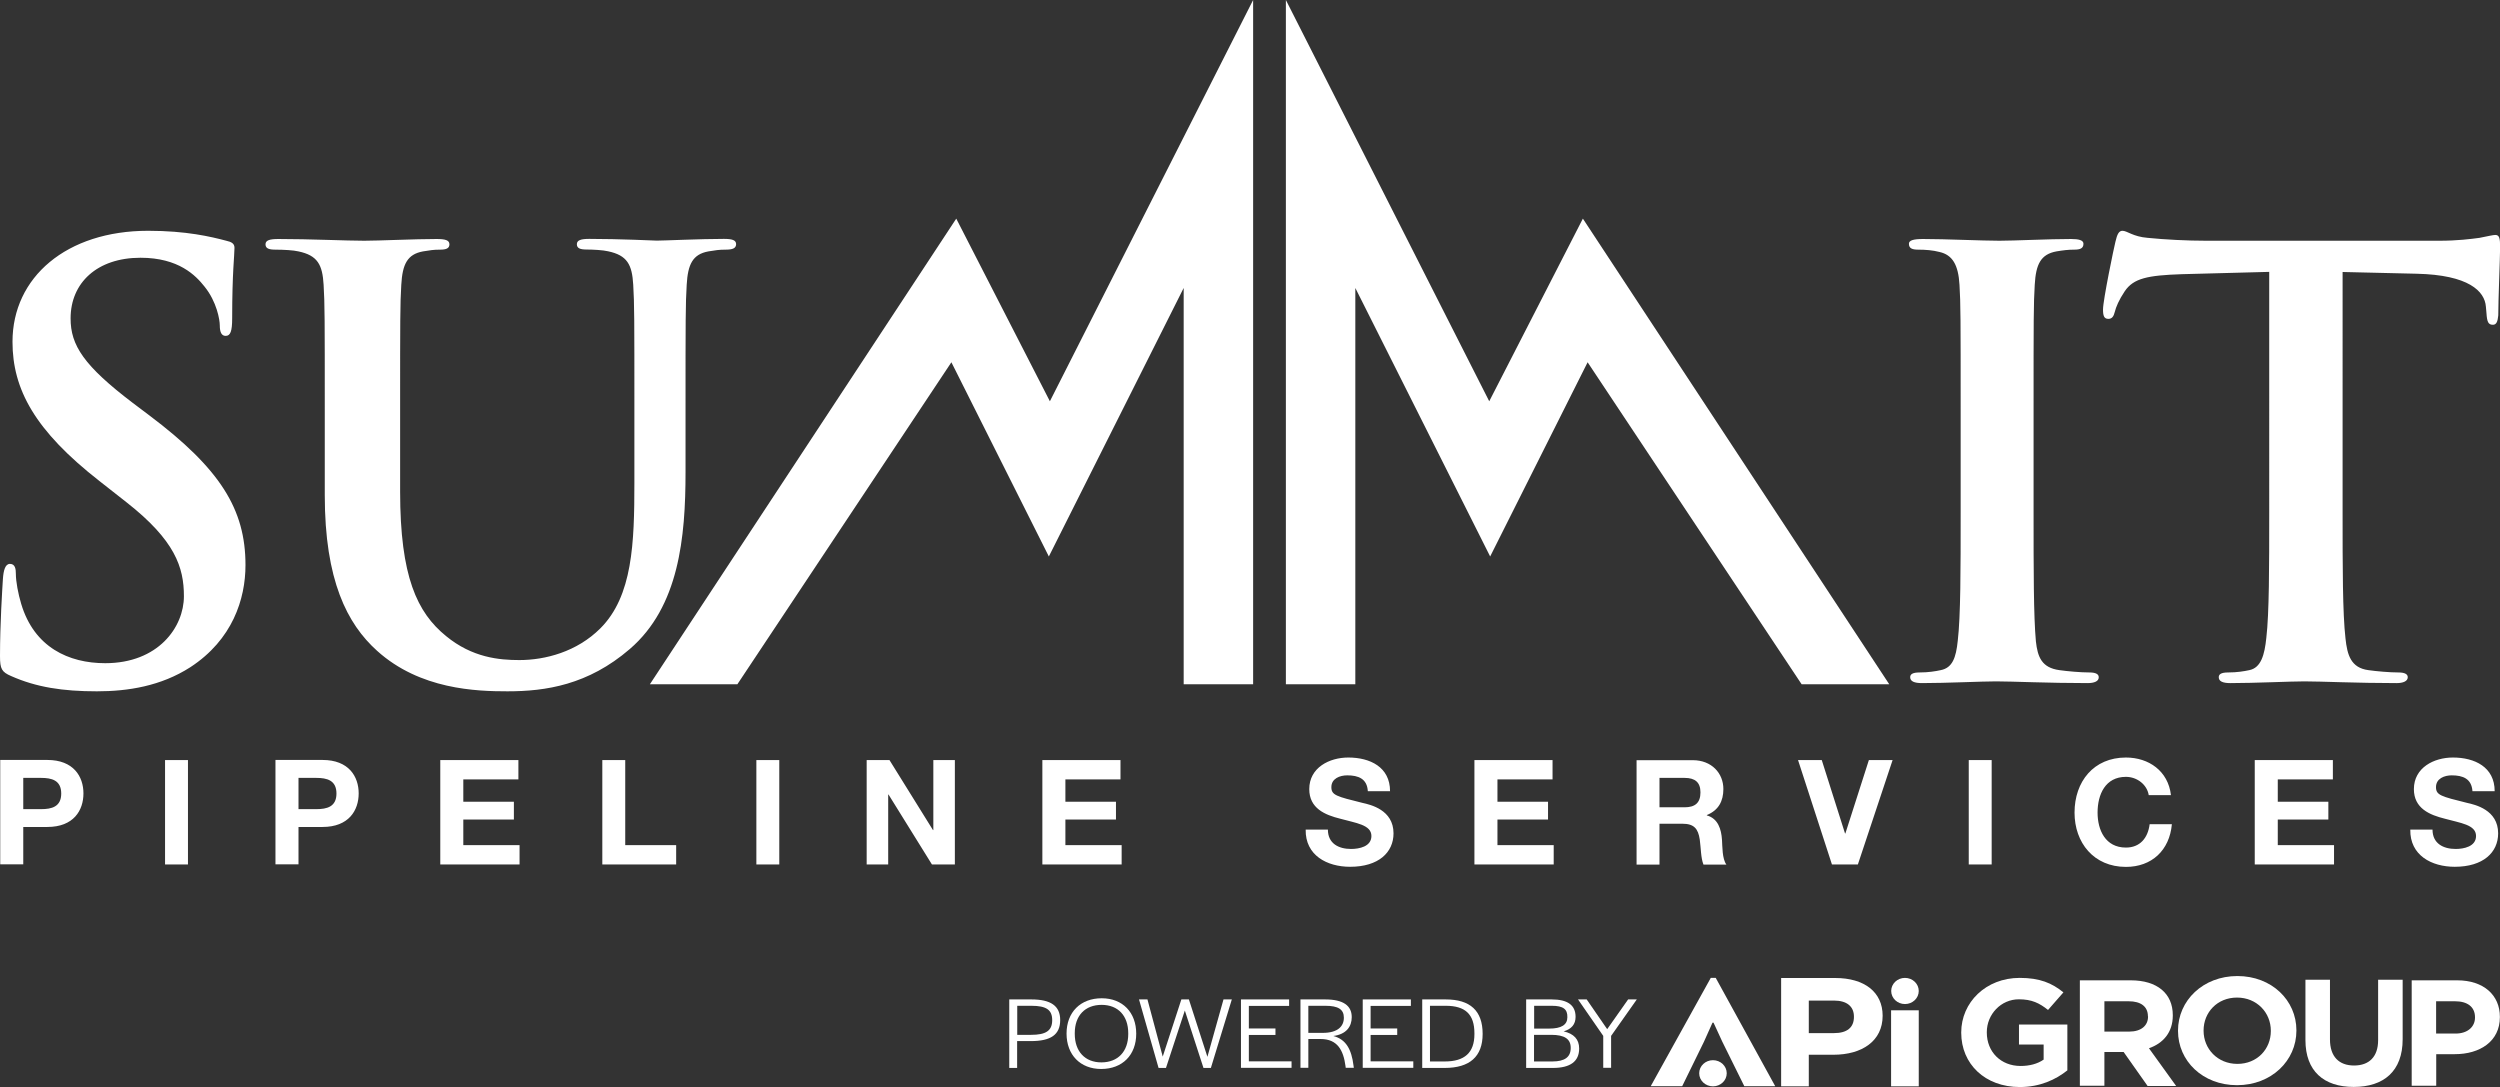 <svg version="1.1" preserveAspectRatio="xMinYMin" xmlns="http://www.w3.org/2000/svg" xmlns:xlink="http://www.w3.org/1999/xlink" x="0px" y="0px"
	 viewBox="0 0 216 93.92" xml:space="preserve">
<rect x="0" y="0" width="216" height="93.92" fill="#333333" stroke="none"/>
<style type="text/css">
	.st0{fill:#FFFFFF;}
	.st1{fill-rule:evenodd;clip-rule:evenodd;fill:#FFFFFF;}
</style>
<g>
	<g>
		<g>
			<path class="st0" d="M162.66,87.76c0,2.2-1.8,3.37-4.25,3.37h-2.13v2.73h-2.39V84.5h4.68C161.08,84.5,162.66,85.71,162.66,87.76z
				 M158.46,86.45h-2.18v2.81h2.19c1.1,0,1.71-0.47,1.71-1.4C160.19,86.95,159.56,86.45,158.46,86.45z"/>
		</g>
		<g>
			<path class="st0" d="M147.96,88.36l-0.74,1.65l-1.88,3.84h-2.72l5.19-9.36h0.43l5.14,9.36h-2.67l-1.9-3.84l-0.76-1.65H147.96z"/>
		</g>
		<g>
			<path class="st0" d="M163.39,93.86v-6.57h2.39v6.57H163.39z"/>
		</g>
		<g>
			<ellipse class="st0" cx="164.59" cy="85.62" rx="1.19" ry="1.13"/>
		</g>
		<g>
			<ellipse class="st0" cx="148" cy="92.73" rx="1.19" ry="1.13"/>
		</g>
		<g>
			<path class="st0" d="M174.51,93.92c-3,0-5.06-1.99-5.06-4.69v-0.03c0-2.59,2.13-4.71,5.05-4.71c1.73,0,2.78,0.44,3.78,1.25
				l-1.33,1.52c-0.74-0.59-1.4-0.92-2.52-0.92c-1.54,0-2.77,1.29-2.77,2.84v0.03c0,1.67,1.21,2.89,2.92,2.89
				c0.77,0,1.46-0.18,1.99-0.55v-1.3h-2.13v-1.73h4.18v3.96C177.63,93.27,176.27,93.92,174.51,93.92z"/>
		</g>
		<g>
			<path class="st0" d="M185.54,93.81l-2.06-2.92h-1.66v2.92h-2.12V84.7h4.4c2.27,0,3.63,1.13,3.63,3.01v0.03
				c0,1.47-0.84,2.4-2.06,2.83l2.35,3.26H185.54z M185.58,87.81c0-0.86-0.63-1.3-1.66-1.3h-2.1v2.62h2.15
				c1.03,0,1.62-0.52,1.62-1.29V87.81z"/>
		</g>
		<g>
			<path class="st0" d="M193.28,93.76c-2.97,0-5.1-2.1-5.1-4.69v-0.03c0-2.59,2.16-4.71,5.13-4.71c2.97,0,5.1,2.1,5.1,4.69v0.03
				C198.41,91.64,196.25,93.76,193.28,93.76z M196.2,89.05c0-1.56-1.21-2.86-2.92-2.86c-1.71,0-2.89,1.28-2.89,2.84v0.03
				c0,1.56,1.21,2.86,2.92,2.86c1.71,0,2.89-1.28,2.89-2.84V89.05z"/>
		</g>
		<g>
			<path class="st0" d="M203.36,93.91c-2.59,0-4.17-1.37-4.17-4.05v-5.21h2.12v5.16c0,1.48,0.78,2.25,2.08,2.25
				c1.29,0,2.08-0.74,2.08-2.19v-5.22h2.12v5.14C207.59,92.56,205.95,93.91,203.36,93.91z"/>
		</g>
		<g>
			<path class="st0" d="M212.1,91.08h-1.61v2.73h-2.12V84.7h3.93c2.3,0,3.69,1.29,3.69,3.15v0.03
				C215.99,89.98,214.26,91.08,212.1,91.08z M213.84,87.89c0-0.9-0.66-1.38-1.72-1.38h-1.64v2.79h1.68c1.06,0,1.68-0.6,1.68-1.38
				V87.89z"/>
		</g>
		<g>
			<path class="st0" d="M87.21,86.35h1.9c1.68,0,2.49,0.56,2.49,1.78c0,1.27-0.81,1.82-2.53,1.82h-1.19v2.32h-0.68V86.35z
				 M89.08,89.41c1.28,0,1.83-0.35,1.83-1.27c0-0.89-0.51-1.24-1.8-1.24h-1.22v2.51H89.08z"/>
			<path class="st0" d="M92.15,89.3c0-1.84,1.2-3.05,3.04-3.05c1.8,0,2.98,1.22,2.98,3.06c0,1.84-1.19,3.05-3.03,3.05
				C93.34,92.36,92.15,91.14,92.15,89.3z M97.48,89.34v-0.07c0-1.51-0.88-2.45-2.3-2.45c-1.43,0-2.32,0.93-2.32,2.44v0.07
				c0,1.51,0.88,2.46,2.3,2.46C96.58,91.79,97.48,90.86,97.48,89.34z"/>
			<path class="st0" d="M98.41,86.35h0.73l1.32,4.94l1.61-4.94h0.65l1.6,4.96l1.39-4.96h0.72l-1.81,5.92h-0.64l-1.61-4.96
				l-1.63,4.96h-0.64L98.41,86.35z"/>
			<path class="st0" d="M107.22,86.35h4.16v0.56h-3.48v1.95h2.3v0.56h-2.3v2.28h3.69v0.56h-4.37V86.35z"/>
			<path class="st0" d="M112.36,86.35h2.13c1.56,0,2.3,0.53,2.3,1.53c0,0.82-0.47,1.48-1.59,1.63c1.11,0.29,1.57,1.18,1.74,2.53
				l0.03,0.22h-0.7l-0.02-0.16c-0.18-1.35-0.69-2.33-2.15-2.33h-1.06v2.49h-0.68V86.35z M114.29,89.24c1.31,0,1.82-0.58,1.82-1.31
				c0-0.73-0.5-1.03-1.6-1.03h-1.47v2.34H114.29z"/>
			<path class="st0" d="M117.74,86.35h4.16v0.56h-3.48v1.95h2.3v0.56h-2.3v2.28h3.69v0.56h-4.37V86.35z"/>
			<path class="st0" d="M122.88,86.35h2.03c2.11,0,3.19,0.97,3.19,2.98c0,1.97-1.13,2.94-3.28,2.94h-1.94V86.35z M124.84,91.71
				c1.7,0,2.55-0.76,2.55-2.36v-0.07c0-1.65-0.79-2.38-2.48-2.38h-1.36v4.81H124.84z"/>
			<path class="st0" d="M131.87,86.35h2.19c1.38,0,2.07,0.49,2.07,1.51c0,0.64-0.35,1.05-1.03,1.25c0.88,0.2,1.34,0.69,1.34,1.48
				c0,1.12-0.77,1.68-2.27,1.68h-2.31V86.35z M133.85,88.87c1.06,0,1.57-0.33,1.57-0.98c0.02-0.7-0.36-0.99-1.34-0.99h-1.53v1.97
				H133.85z M134.13,91.71c1.05,0,1.58-0.37,1.58-1.16c0.01-0.78-0.53-1.14-1.68-1.14h-1.49v2.3H134.13z"/>
			<path class="st0" d="M138.52,89.5l-2.18-3.15h0.75l1.77,2.57l1.81-2.57h0.75l-2.22,3.15v2.76h-0.68V89.5z"/>
		</g>
	</g>
</g>
<g>
	<polygon class="st1" points="102.27,59.12 102.27,24.88 90.62,48.08 82.2,31.3 63.71,59.12 56.15,59.12 82.62,18.89 
		90.71,34.67 108.27,0 108.27,59.12 102.27,59.12 	"/>
	<polygon class="st1" points="155.66,59.12 137.17,31.3 128.75,48.08 117.1,24.88 117.1,59.12 111.1,59.12 111.1,0 
		128.67,34.67 136.76,18.89 163.23,59.12 155.66,59.12 	"/>
</g>
<g>
</g>
<g>
	<path class="st1" d="M215.85,27.25c-0.05,0.51-0.15,0.81-0.46,0.81c-0.41,0-0.51-0.25-0.56-1.01l-0.05-0.56
		c-0.1-1.32-1.47-2.74-5.99-2.84l-6.39-0.15V44.3c0,4.67,0,8.68,0.25,10.86c0.15,1.42,0.46,2.54,1.98,2.74
		c0.71,0.1,1.83,0.2,2.59,0.2c0.56,0,0.81,0.15,0.81,0.41c0,0.35-0.41,0.51-0.96,0.51c-3.35,0-6.55-0.15-7.97-0.15
		c-1.17,0-4.36,0.15-6.39,0.15c-0.66,0-1.01-0.15-1.01-0.51c0-0.25,0.2-0.41,0.81-0.41c0.76,0,1.37-0.1,1.83-0.2
		c1.01-0.2,1.32-1.32,1.47-2.79c0.25-2.13,0.25-6.14,0.25-10.81V23.49l-7.56,0.2c-2.94,0.1-4.16,0.35-4.92,1.47
		c-0.51,0.76-0.76,1.37-0.86,1.78c-0.1,0.41-0.25,0.61-0.56,0.61c-0.36,0-0.46-0.25-0.46-0.81c0-0.81,0.96-5.43,1.07-5.84
		c0.15-0.66,0.3-0.96,0.61-0.96c0.41,0,0.91,0.51,2.18,0.61c1.47,0.15,3.4,0.25,5.07,0.25h20.1c1.62,0,2.74-0.15,3.5-0.25
		c0.76-0.15,1.17-0.25,1.37-0.25c0.35,0,0.41,0.3,0.41,1.07C216,22.43,215.85,25.93,215.85,27.25L215.85,27.25z M180.37,59.02
		c-3.35,0-6.55-0.15-7.92-0.15c-1.17,0-4.36,0.15-6.39,0.15c-0.66,0-1.02-0.15-1.02-0.51c0-0.25,0.2-0.41,0.81-0.41
		c0.76,0,1.37-0.1,1.83-0.2c1.01-0.2,1.32-1.07,1.47-2.54c0.25-2.13,0.25-6.14,0.25-11.06v-8.93c0-7.71,0-9.14-0.1-10.76
		c-0.1-1.73-0.61-2.59-1.73-2.84c-0.56-0.15-1.22-0.2-1.83-0.2c-0.51,0-0.81-0.1-0.81-0.51c0-0.3,0.41-0.41,1.22-0.41
		c1.93,0,5.13,0.15,6.6,0.15c1.27,0,4.26-0.15,6.19-0.15c0.66,0,1.07,0.1,1.07,0.41c0,0.41-0.3,0.51-0.81,0.51
		c-0.51,0-0.91,0.05-1.52,0.15c-1.37,0.25-1.78,1.12-1.88,2.89c-0.1,1.62-0.1,3.05-0.1,10.76v8.93c0,4.92,0,8.93,0.2,11.11
		c0.15,1.37,0.51,2.28,2.03,2.49c0.71,0.1,1.83,0.2,2.59,0.2c0.56,0,0.81,0.15,0.81,0.41C181.34,58.87,180.93,59.02,180.37,59.02
		L180.37,59.02z M62.68,21.57c-0.56,0-0.86,0.05-1.47,0.15c-1.37,0.25-1.78,1.12-1.88,2.89c-0.1,1.62-0.1,3.05-0.1,10.76v5.43
		c0,5.63-0.56,11.62-4.82,15.28c-3.6,3.1-7.26,3.65-10.56,3.65c-2.69,0-7.56-0.15-11.27-3.5c-2.59-2.33-4.52-6.09-4.52-13.45v-7.41
		c0-7.71,0-9.14-0.1-10.76c-0.1-1.73-0.51-2.54-2.18-2.89c-0.41-0.1-1.27-0.15-1.98-0.15c-0.56,0-0.86-0.1-0.86-0.46
		c0-0.35,0.36-0.46,1.12-0.46c2.69,0,5.89,0.15,7.41,0.15c1.22,0,4.42-0.15,6.24-0.15c0.76,0,1.12,0.1,1.12,0.46
		c0,0.36-0.3,0.46-0.81,0.46c-0.56,0-0.86,0.05-1.47,0.15c-1.37,0.25-1.78,1.12-1.88,2.89c-0.1,1.62-0.1,3.05-0.1,10.76v7.1
		c0,7.36,1.47,10.45,3.96,12.48c2.28,1.88,4.62,2.08,6.34,2.08c2.23,0,4.97-0.71,7-2.74c2.79-2.79,2.94-7.36,2.94-12.59v-6.34
		c0-7.71,0-9.14-0.1-10.76c-0.1-1.73-0.51-2.54-2.18-2.89c-0.41-0.1-1.27-0.15-1.83-0.15c-0.56,0-0.86-0.1-0.86-0.46
		c0-0.35,0.36-0.46,1.07-0.46c2.59,0,5.79,0.15,5.84,0.15c0.61,0,3.81-0.15,5.79-0.15c0.71,0,1.06,0.1,1.06,0.46
		C63.59,21.46,63.29,21.57,62.68,21.57L62.68,21.57z M11.47,34.81l1.42,1.07c6.14,4.62,8.32,8.12,8.32,12.94
		c0,2.94-1.12,6.45-4.77,8.83c-2.54,1.63-5.38,2.08-8.07,2.08c-2.94,0-5.23-0.35-7.41-1.32C0.15,58.06,0,57.8,0,56.69
		c0-2.79,0.2-5.84,0.25-6.65c0.05-0.76,0.2-1.32,0.61-1.32c0.46,0,0.51,0.46,0.51,0.86c0,0.66,0.2,1.73,0.46,2.59
		c1.12,3.76,4.11,5.13,7.26,5.13c4.57,0,6.8-3.1,6.8-5.79c0-2.49-0.76-4.82-4.97-8.12l-2.33-1.83c-5.58-4.36-7.51-7.92-7.51-12.03
		c0-5.58,4.67-9.59,11.72-9.59c3.3,0,5.43,0.51,6.75,0.86c0.46,0.1,0.71,0.25,0.71,0.61c0,0.66-0.2,2.13-0.2,6.09
		c0,1.12-0.15,1.52-0.56,1.52c-0.35,0-0.51-0.3-0.51-0.91c0-0.46-0.25-2.03-1.32-3.35c-0.76-0.96-2.23-2.49-5.53-2.49
		c-3.76,0-6.04,2.18-6.04,5.23C6.09,29.84,7.26,31.61,11.47,34.81L11.47,34.81z"/>
</g>
<g>
	<path class="st0" d="M4.09,71.45H2.01v3.23H0.02v-9.02h4.07c2.26,0,3.12,1.43,3.12,2.89C7.21,70.02,6.36,71.45,4.09,71.45
		L4.09,71.45z M3.55,67.21H2.01v2.7h1.54c0.91,0,1.74-0.2,1.74-1.35C5.29,67.41,4.46,67.21,3.55,67.21L3.55,67.21z M14.26,74.69
		v-9.02h1.98v9.02H14.26L14.26,74.69z M27.87,71.45h-2.08v3.23H23.8v-9.02h4.07c2.26,0,3.12,1.43,3.12,2.89
		C30.99,70.02,30.13,71.45,27.87,71.45L27.87,71.45z M27.33,67.21h-1.54v2.7h1.54c0.91,0,1.74-0.2,1.74-1.35
		C29.07,67.41,28.24,67.21,27.33,67.21L27.33,67.21z M44.89,73.02v1.67h-6.85v-9.02h6.75v1.67h-4.76v1.93h4.37v1.54h-4.37v2.21
		H44.89L44.89,73.02z M52.04,74.69v-9.02h1.98v7.35h4.4v1.67H52.04L52.04,74.69z M65.35,74.69v-9.02h1.98v9.02H65.35L65.35,74.69z
		 M80.52,74.69l-3.75-6.04h-0.03v6.04h-1.86v-9.02h1.97l3.76,6.05h0.03v-6.05h1.86v9.02H80.52L80.52,74.69z M96.91,73.02v1.67h-6.85
		v-9.02h6.75v1.67h-4.76v1.93h4.37v1.54h-4.37v2.21H96.91L96.91,73.02z M116.4,66.99c-0.63,0-1.37,0.27-1.37,1.02
		c0,0.69,0.43,0.8,2.69,1.36c0.67,0.15,2.68,0.59,2.68,2.63c0,1.65-1.29,2.89-3.75,2.89c-2,0-3.88-0.99-3.84-3.21h1.92
		c0,1.2,0.93,1.67,2,1.67c0.7,0,1.76-0.2,1.76-1.12c0-0.98-1.37-1.12-2.68-1.49c-1.34-0.33-2.69-0.9-2.69-2.56
		c0-1.86,1.74-2.73,3.37-2.73c1.88,0,3.61,0.82,3.61,2.91h-1.92C118.12,67.28,117.36,66.99,116.4,66.99L116.4,66.99z M134.24,73.02
		v1.67h-6.85v-9.02h6.75v1.67h-4.76v1.93h4.37v1.54h-4.37v2.21H134.24L134.24,73.02z M147.47,70.42v0.03
		c0.97,0.27,1.25,1.19,1.31,2.11c0.04,0.57,0.01,1.64,0.38,2.14h-1.98c-0.23-0.57-0.22-1.44-0.32-2.16c-0.14-0.95-0.5-1.37-1.5-1.37
		h-1.98v3.53h-1.98v-9.02h4.86c1.62,0,2.64,1.12,2.64,2.49C148.9,69.22,148.48,70.01,147.47,70.42L147.47,70.42z M145.55,67.21
		h-2.17v2.54h2.17c0.9,0,1.37-0.38,1.37-1.29C146.92,67.59,146.45,67.21,145.55,67.21L145.55,67.21z M160.52,74.69h-2.24l-2.93-9.02
		h2.05l2.01,6.34h0.03l2.03-6.34h2.05L160.52,74.69L160.52,74.69z M170.1,74.69v-9.02h1.98v9.02H170.1L170.1,74.69z M183.68,67.12
		c-1.78,0-2.45,1.52-2.45,3.09c0,1.5,0.67,3.02,2.45,3.02c1.21,0,1.9-0.82,2.05-2.02h1.92c-0.2,2.26-1.74,3.69-3.97,3.69
		c-2.78,0-4.44-2.09-4.44-4.69c0-2.68,1.65-4.76,4.44-4.76c1.97,0,3.65,1.16,3.89,3.25h-1.92C185.51,67.8,184.65,67.12,183.68,67.12
		L183.68,67.12z M201.66,73.02v1.67h-6.85v-9.02h6.75v1.67h-4.76v1.93h4.37v1.54h-4.37v2.21H201.66L201.66,73.02z M211.83,66.99
		c-0.63,0-1.36,0.27-1.36,1.02c0,0.69,0.43,0.8,2.69,1.36c0.67,0.15,2.68,0.59,2.68,2.63c0,1.65-1.29,2.89-3.75,2.89
		c-2,0-3.88-0.99-3.84-3.21h1.92c0,1.2,0.93,1.67,2,1.67c0.69,0,1.76-0.2,1.76-1.12c0-0.98-1.36-1.12-2.68-1.49
		c-1.34-0.33-2.69-0.9-2.69-2.56c0-1.86,1.74-2.73,3.37-2.73c1.88,0,3.61,0.82,3.61,2.91h-1.92
		C213.55,67.28,212.79,66.99,211.83,66.99L211.83,66.99z"/>
</g>
</svg>
